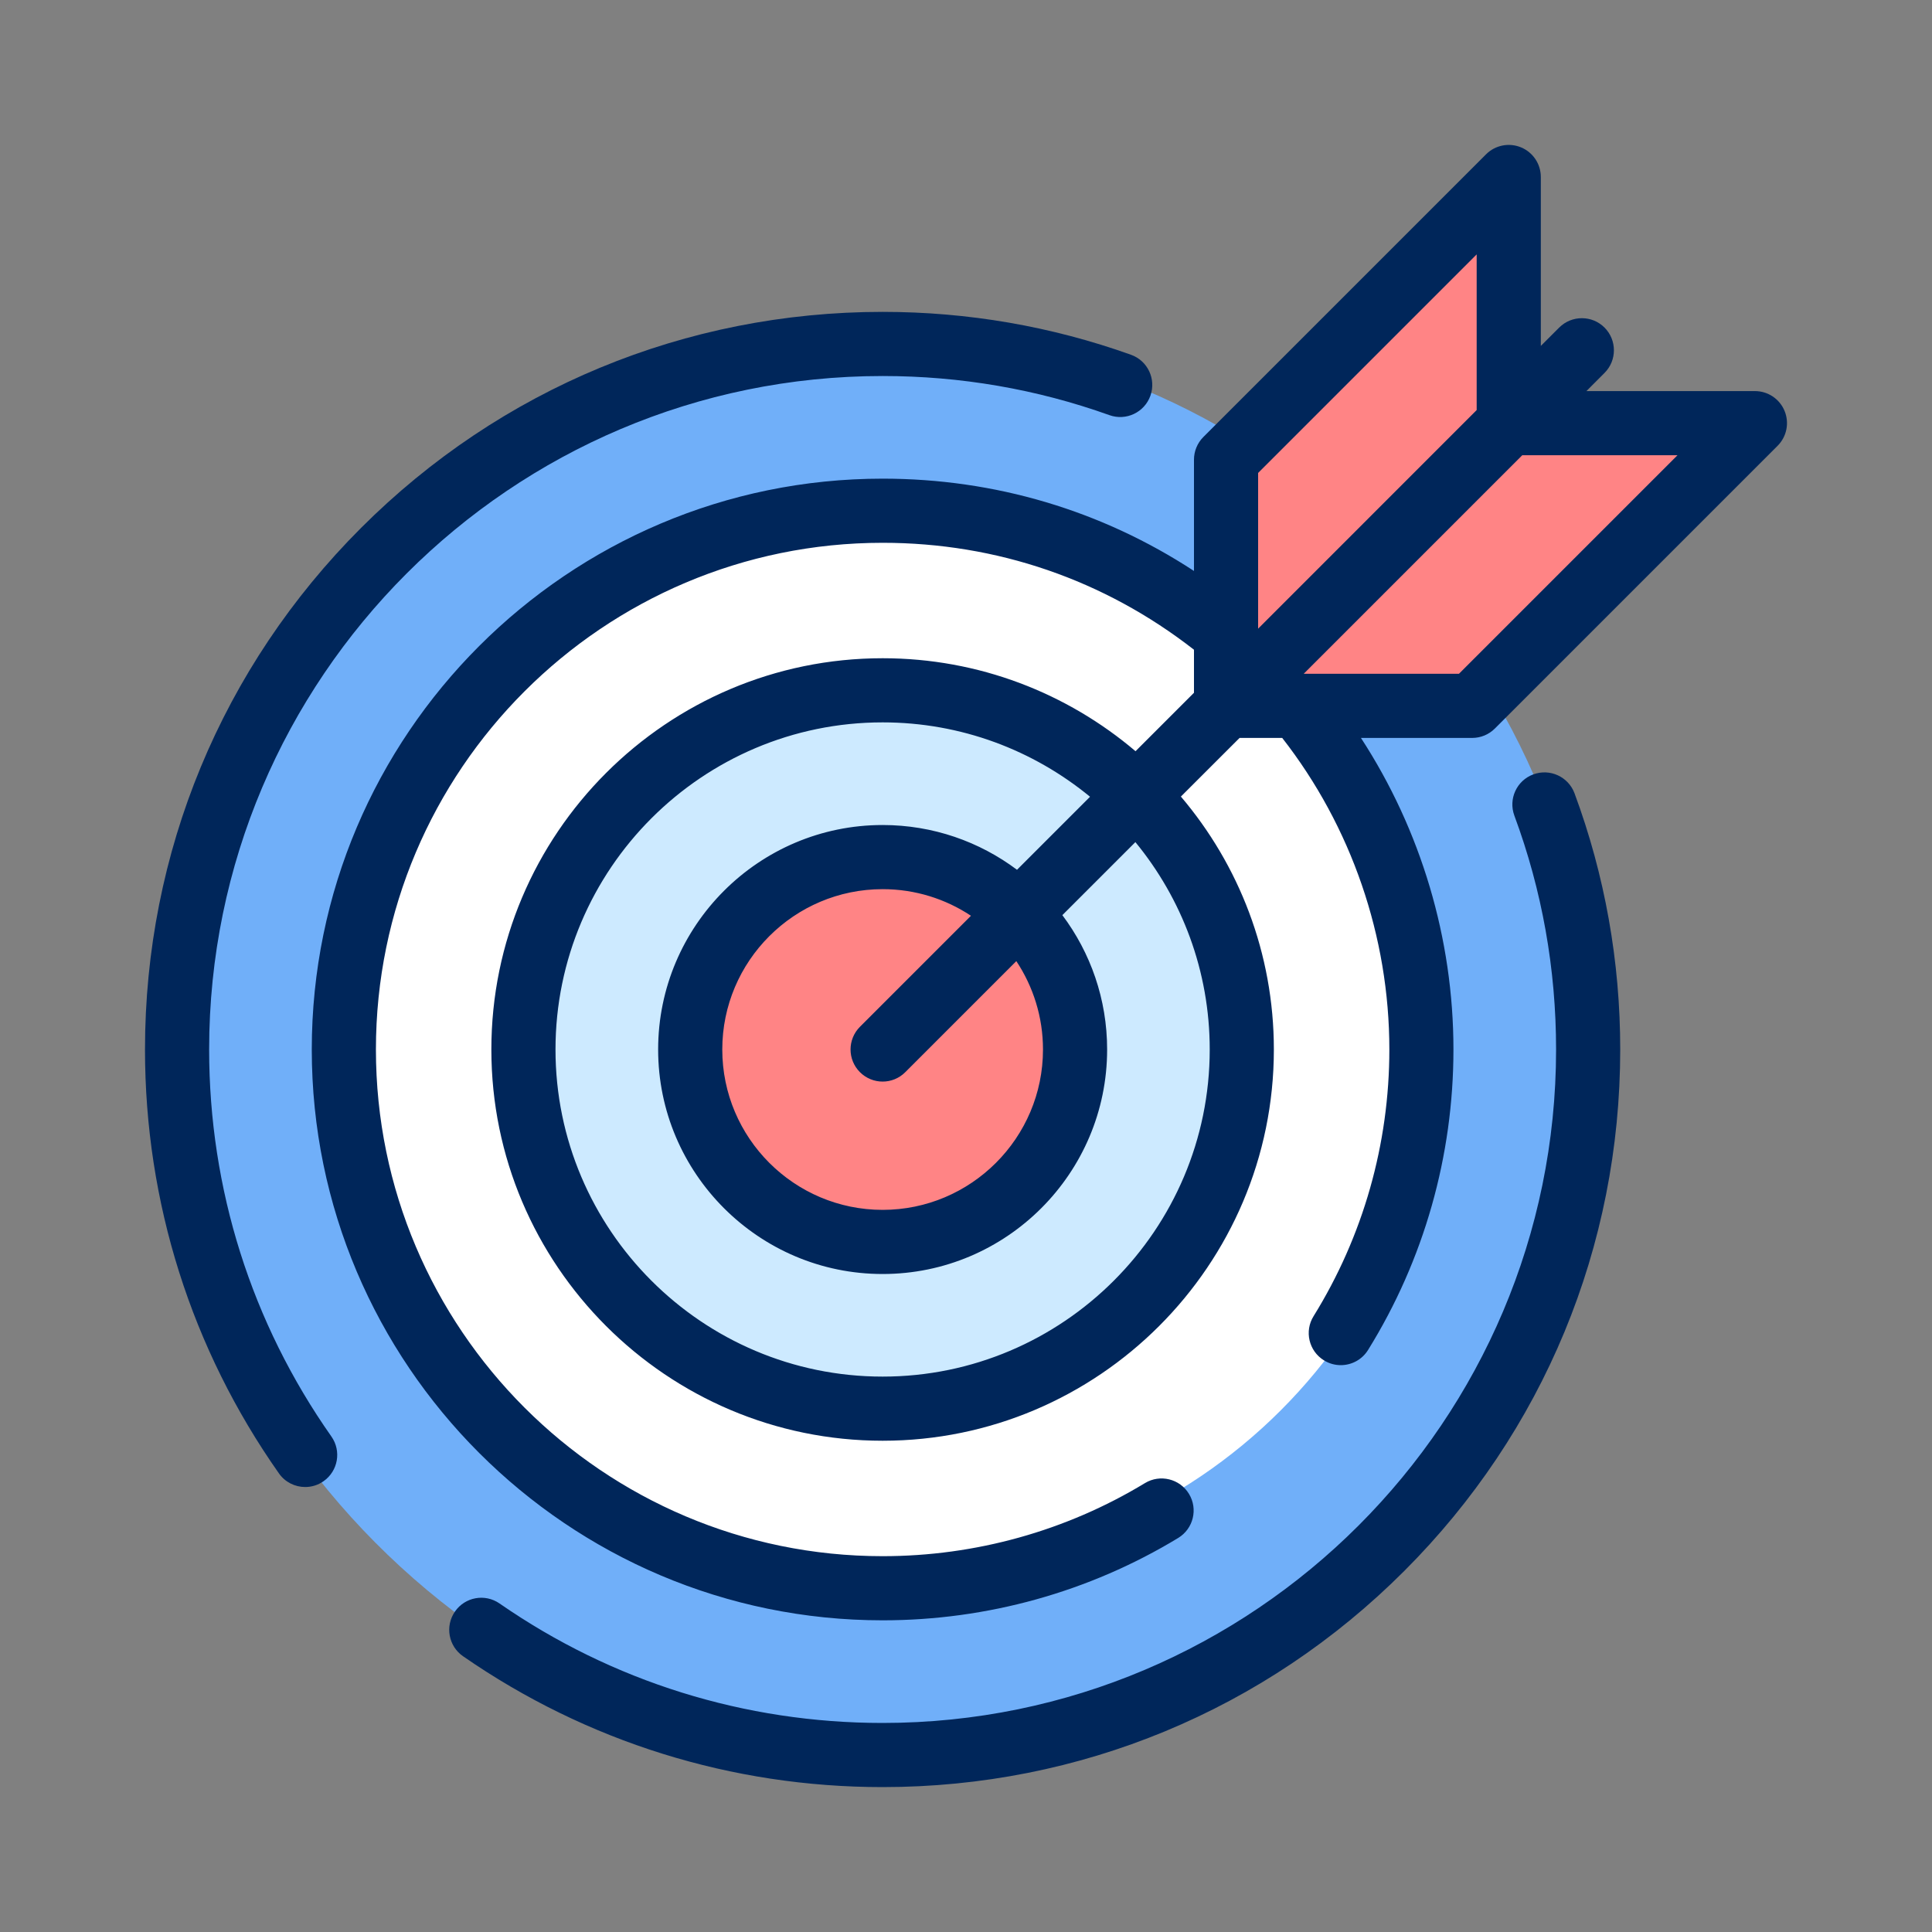 <svg width="40" height="40" viewBox="0 0 40 40" fill="none" xmlns="http://www.w3.org/2000/svg">
<rect x="0" y="0" width="40" height="40" fill="#808080" stroke="none"/>
<g clip-path="url(#clip0)">
<path d="M18.658 36.553C26.725 36.553 32.974 29.857 32.974 21.79C32.974 13.722 25.996 7.026 18.658 7.026C10.606 7.026 3.448 13.737 3.448 21.79C3.448 29.842 10.59 36.553 18.658 36.553Z" fill="#70AFF9"/>
<path d="M18.628 32.468C24.789 32.468 29.783 27.473 29.783 21.313C29.783 15.152 24.789 10.158 18.628 10.158C12.468 10.158 7.474 15.152 7.474 21.313C7.474 27.473 12.468 32.468 18.628 32.468Z" fill="white"/>
<path d="M18.274 29.165C22.381 29.165 25.71 25.835 25.71 21.728C25.71 17.621 22.381 14.292 18.274 14.292C14.167 14.292 10.837 17.621 10.837 21.728C10.837 25.835 14.167 29.165 18.274 29.165Z" fill="#CDEAFF"/>
<path d="M18.274 25.713C20.474 25.713 22.258 23.929 22.258 21.729C22.258 19.529 20.474 17.745 18.274 17.745C16.074 17.745 14.29 19.529 14.29 21.729C14.29 23.929 16.074 25.713 18.274 25.713Z" fill="#FF8485"/>
<path d="M30.251 14.669L25.384 14.614L25.331 9.748L31.184 3.895L31.237 8.76L36.105 8.816L30.251 14.669Z" fill="#FF8485"/>
<path d="M31.745 16.033C31.401 16.16 31.226 16.542 31.353 16.886C31.927 18.433 32.217 20.063 32.217 21.729C32.217 29.417 25.962 35.672 18.274 35.672C15.421 35.672 12.678 34.817 10.342 33.198C10.041 32.989 9.627 33.064 9.419 33.366C9.21 33.667 9.285 34.081 9.586 34.29C12.145 36.063 15.149 37 18.274 37C22.353 37 26.188 35.411 29.072 32.527C31.957 29.643 33.545 25.808 33.545 21.729C33.545 19.905 33.227 18.12 32.599 16.425C32.471 16.081 32.089 15.905 31.745 16.033Z" fill="#00265A"/>
<path d="M4.33 21.728C4.33 14.04 10.585 7.785 18.274 7.785C19.886 7.785 21.466 8.057 22.969 8.595C23.314 8.719 23.694 8.539 23.818 8.193C23.941 7.848 23.761 7.468 23.416 7.345C21.769 6.756 20.039 6.457 18.274 6.457C14.195 6.457 10.36 8.046 7.475 10.93C4.591 13.814 3.002 17.649 3.002 21.728C3.002 24.892 3.961 27.926 5.775 30.505C5.904 30.689 6.11 30.787 6.319 30.787C6.451 30.787 6.584 30.748 6.7 30.666C7 30.455 7.072 30.041 6.861 29.741C5.206 27.387 4.33 24.617 4.33 21.728Z" fill="#00265A"/>
<path d="M36.947 8.506C36.844 8.258 36.602 8.097 36.334 8.097H32.845L33.22 7.721C33.479 7.462 33.479 7.042 33.22 6.782C32.961 6.523 32.541 6.523 32.281 6.782L31.901 7.162V3.664C31.901 3.396 31.739 3.153 31.491 3.051C31.243 2.948 30.957 3.005 30.768 3.194L24.914 9.048C24.79 9.172 24.72 9.341 24.72 9.517V11.821C22.805 10.568 20.597 9.91 18.274 9.91C11.757 9.91 6.455 15.212 6.455 21.729C6.455 28.245 11.757 33.547 18.274 33.547C20.437 33.547 22.553 32.958 24.393 31.842C24.707 31.651 24.807 31.243 24.617 30.93C24.427 30.616 24.018 30.516 23.705 30.706C22.072 31.696 20.194 32.219 18.274 32.219C12.489 32.219 7.783 27.513 7.783 21.729C7.783 15.944 12.489 11.238 18.274 11.238C20.636 11.238 22.864 12.004 24.72 13.452V14.343L23.51 15.553C22.097 14.353 20.269 13.628 18.274 13.628C13.807 13.628 10.173 17.262 10.173 21.729C10.173 26.195 13.807 29.829 18.274 29.829C22.74 29.829 26.374 26.195 26.374 21.729C26.374 19.734 25.649 17.905 24.449 16.492L25.664 15.278H26.547C27.979 17.112 28.765 19.394 28.765 21.729C28.765 23.686 28.222 25.595 27.196 27.25C27.002 27.561 27.098 27.971 27.41 28.164C27.519 28.232 27.64 28.264 27.759 28.264C27.982 28.264 28.199 28.152 28.324 27.95C29.481 26.085 30.092 23.934 30.092 21.729C30.092 19.435 29.419 17.186 28.177 15.278H30.48C30.657 15.278 30.825 15.208 30.95 15.083L36.803 9.23C36.993 9.04 37.05 8.755 36.947 8.506ZM30.573 5.267V8.49L26.048 13.016V9.792L30.573 5.267ZM25.046 21.729C25.046 25.463 22.008 28.501 18.274 28.501C14.54 28.501 11.501 25.463 11.501 21.729C11.501 17.994 14.54 14.956 18.274 14.956C19.902 14.956 21.398 15.534 22.568 16.496L21.056 18.008C20.28 17.426 19.316 17.081 18.274 17.081C15.711 17.081 13.626 19.166 13.626 21.729C13.626 24.291 15.711 26.377 18.274 26.377C20.837 26.377 22.922 24.291 22.922 21.729C22.922 20.686 22.577 19.723 21.995 18.947L23.507 17.435C24.468 18.604 25.046 20.1 25.046 21.729ZM21.594 21.729C21.594 23.559 20.104 25.049 18.274 25.049C16.443 25.049 14.954 23.559 14.954 21.729C14.954 19.898 16.443 18.409 18.274 18.409C18.95 18.409 19.578 18.612 20.103 18.96L17.804 21.259C17.545 21.518 17.545 21.939 17.804 22.198C17.934 22.328 18.104 22.393 18.274 22.393C18.444 22.393 18.614 22.328 18.743 22.198L21.042 19.899C21.39 20.424 21.594 21.053 21.594 21.729ZM30.206 13.95H26.992L31.517 9.425H34.731L30.206 13.95Z" fill="#00265A"/>
</g>
<defs>
<clipPath id="clip0">
<rect width="34" height="34" fill="white" transform="translate(3 3)"/>
</clipPath>
</defs>
</svg>

